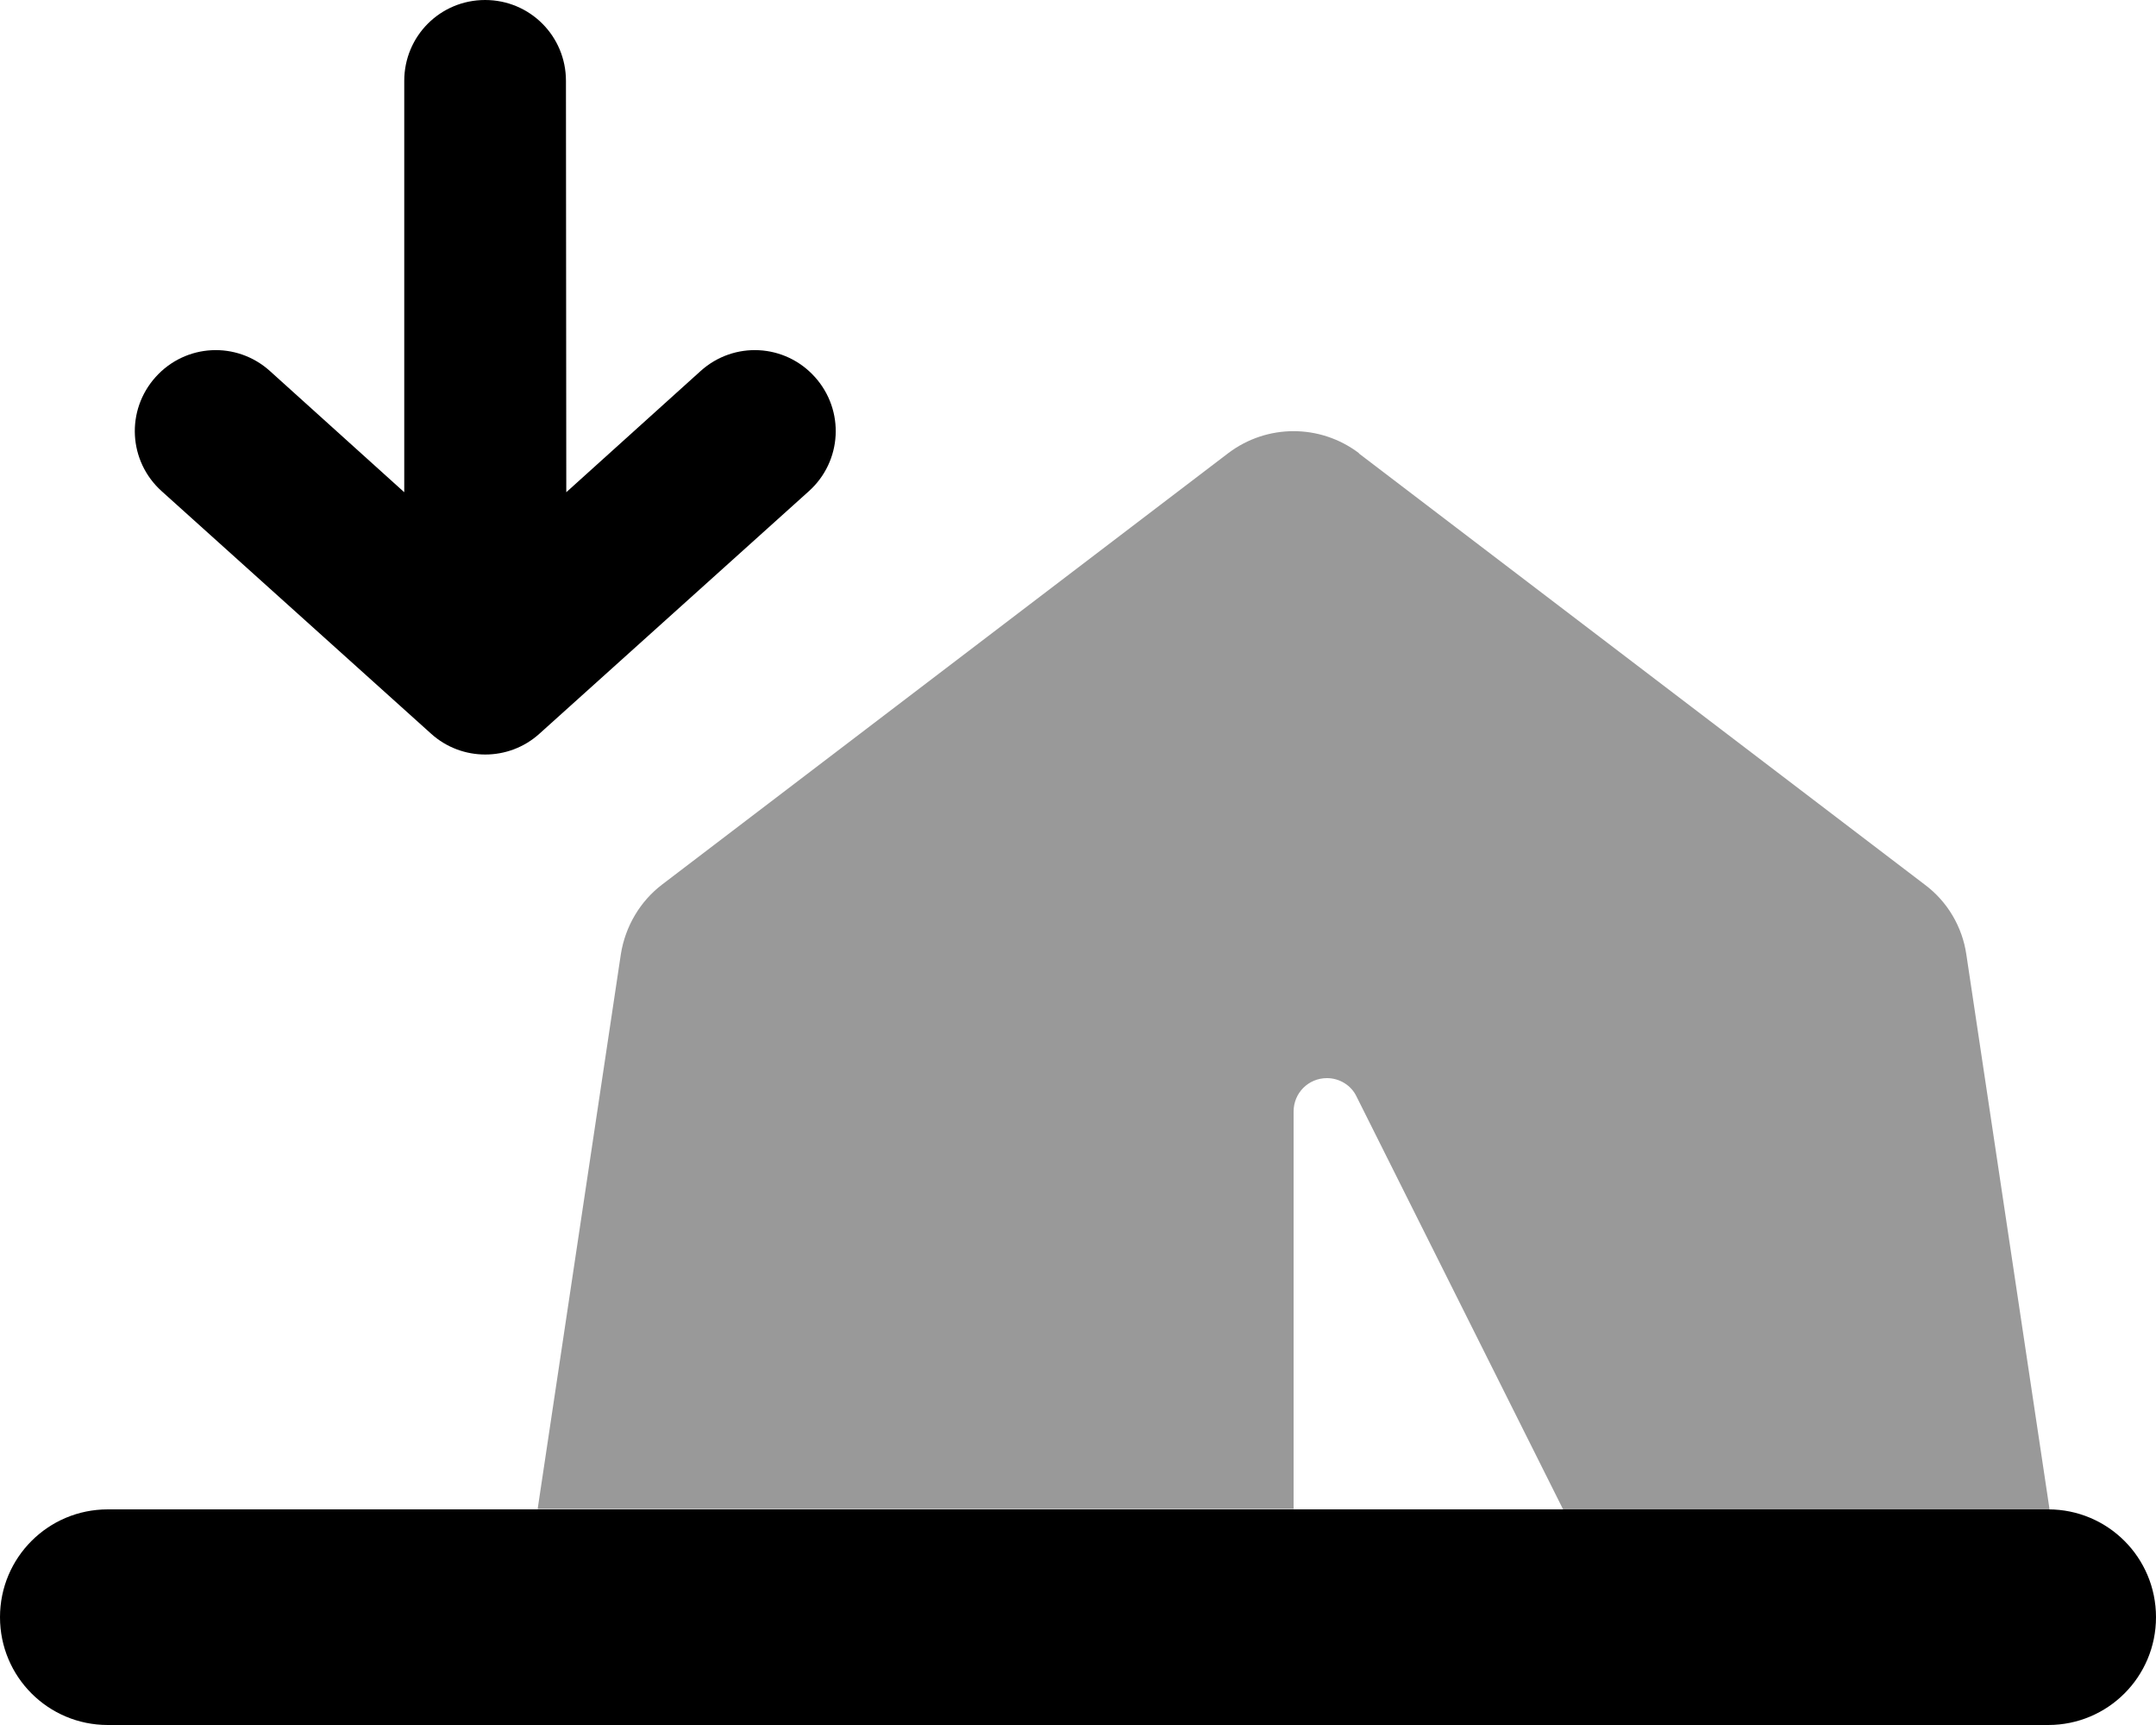 <svg xmlns="http://www.w3.org/2000/svg" viewBox="0 0 640 512"><!--! Font Awesome Pro 6.5.1 by @fontawesome - https://fontawesome.com License - https://fontawesome.com/license (Commercial License) Copyright 2023 Fonticons, Inc. --><defs><style>.fa-secondary{opacity:.4}</style></defs><path class="fa-secondary" d="M403.4 134.5c-11.5-8.7-27.3-8.7-38.8 0l-168 128c-6.6 5-11 12.5-12.3 20.7l-24 160-.7 4.7H384V329.9c0-5.5 4.4-9.9 9.9-9.9c3.7 0 7.2 2.1 8.8 5.5L464 448H608c.1 0 .2 0 .4 0l-.7-4.7-24-160c-1.2-8.2-5.6-15.7-12.3-20.7l-168-128z"/><path class="fa-primary" d="M240.1 145.8c9.9-8.9 10.7-24 1.8-33.9s-24-10.7-33.9-1.8l-39.9 36L168 24c0-13.3-10.7-24-24-24s-24 10.7-24 24l0 122.1-39.9-36c-9.9-8.9-25-8.1-33.9 1.8s-8.1 25 1.8 33.9l80 72c9.1 8.2 23 8.2 32.1 0l80-72zM32 448c-17.7 0-32 14.3-32 32s14.3 32 32 32H608c17.7 0 32-14.3 32-32s-14.3-32-32-32H32z"/></svg>